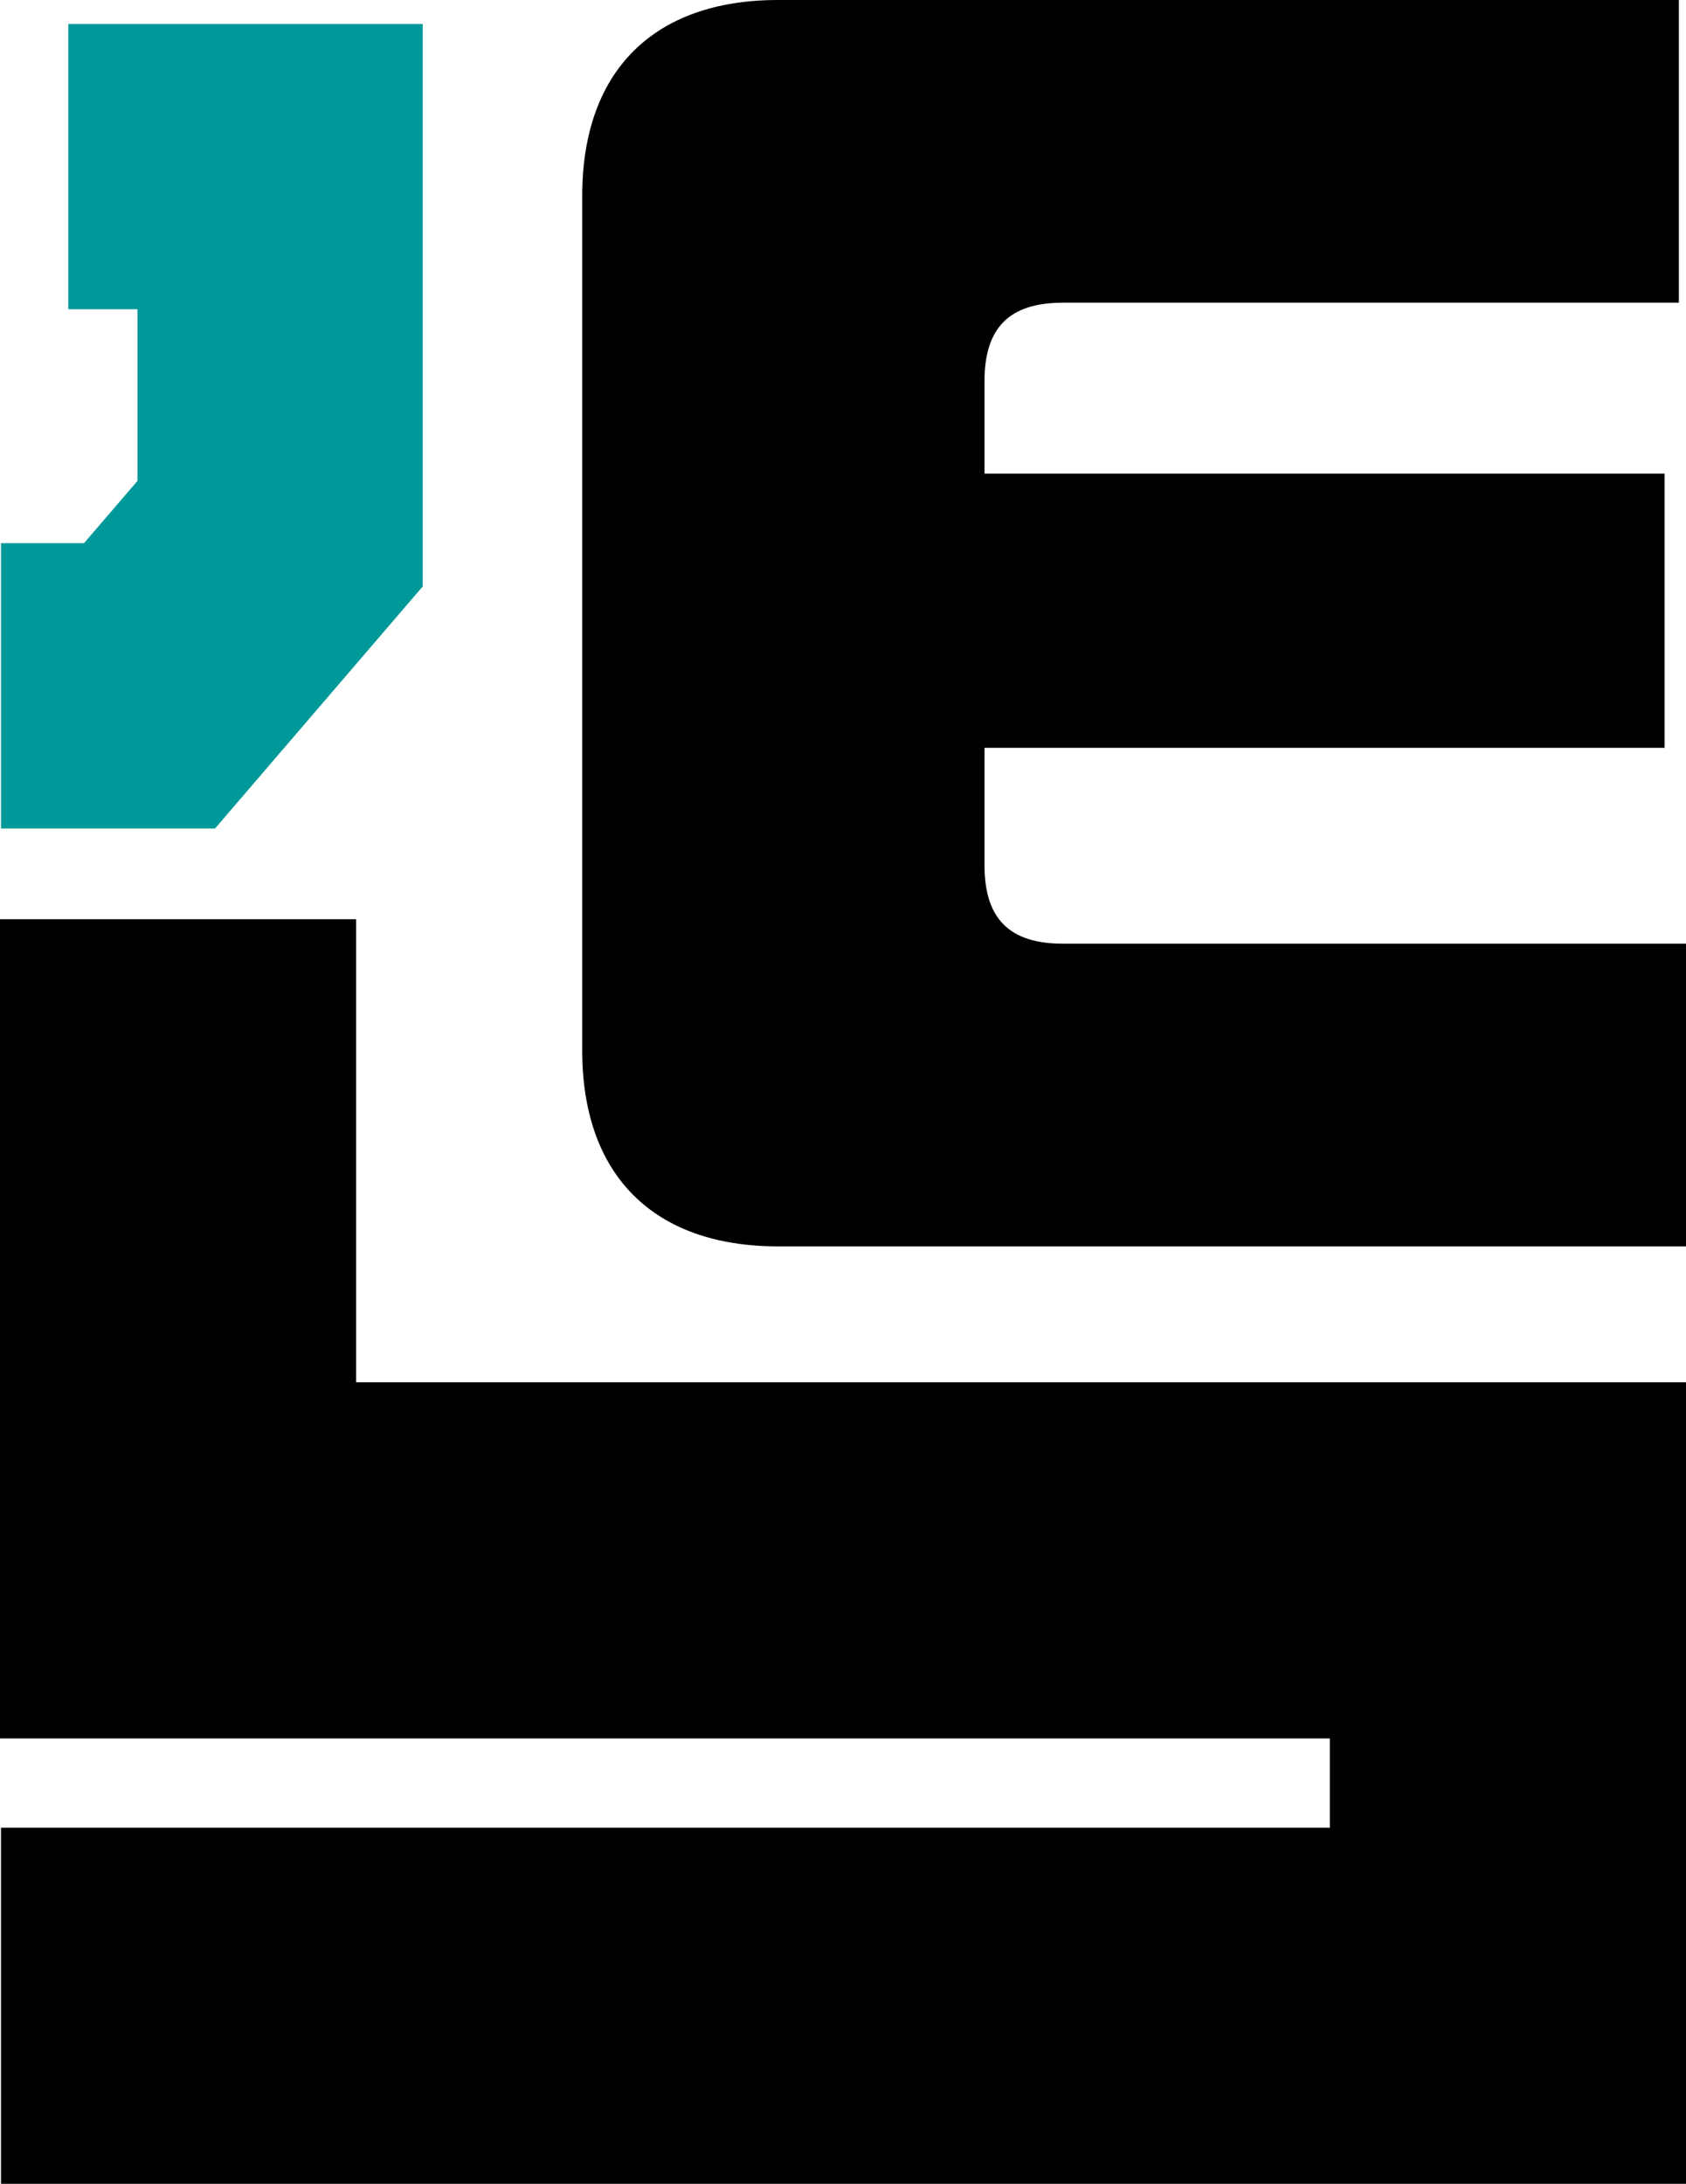 <?xml version="1.0" encoding="UTF-8"?>
<svg id="a" data-name="Layer 1" xmlns="http://www.w3.org/2000/svg" viewBox="0 0 360.21 466.51">
  <defs>
    <style>
      .b {
        fill: #099;
      }
    </style>
  </defs>
  <path d="M358.69,64.66h-131.61c-11.41,0-16.74,5.32-16.74,16.74v19.78h145.3v58.57h-145.3v25.1c0,11.41,5.33,16.74,16.74,16.74h133.13v64.66h-193.98c-26.62,0-41.84-15.21-41.84-41.84V41.84c0-26.63,15.22-41.84,41.84-41.84h192.46v64.66Z"/>
  <polygon points="360.21 466.51 .21 466.51 .21 390.43 284.12 390.43 284.12 371.37 0 371.37 0 196.36 76.08 196.36 76.08 295.28 360.21 295.28 360.21 466.51"/>
  <polygon class="b" points="29.37 66.06 29.37 102.73 17.94 116.04 .21 116.04 .21 176.98 45.94 176.98 90.31 125.28 90.31 5.12 14.59 5.12 14.59 66.06 29.37 66.06"/>
</svg>